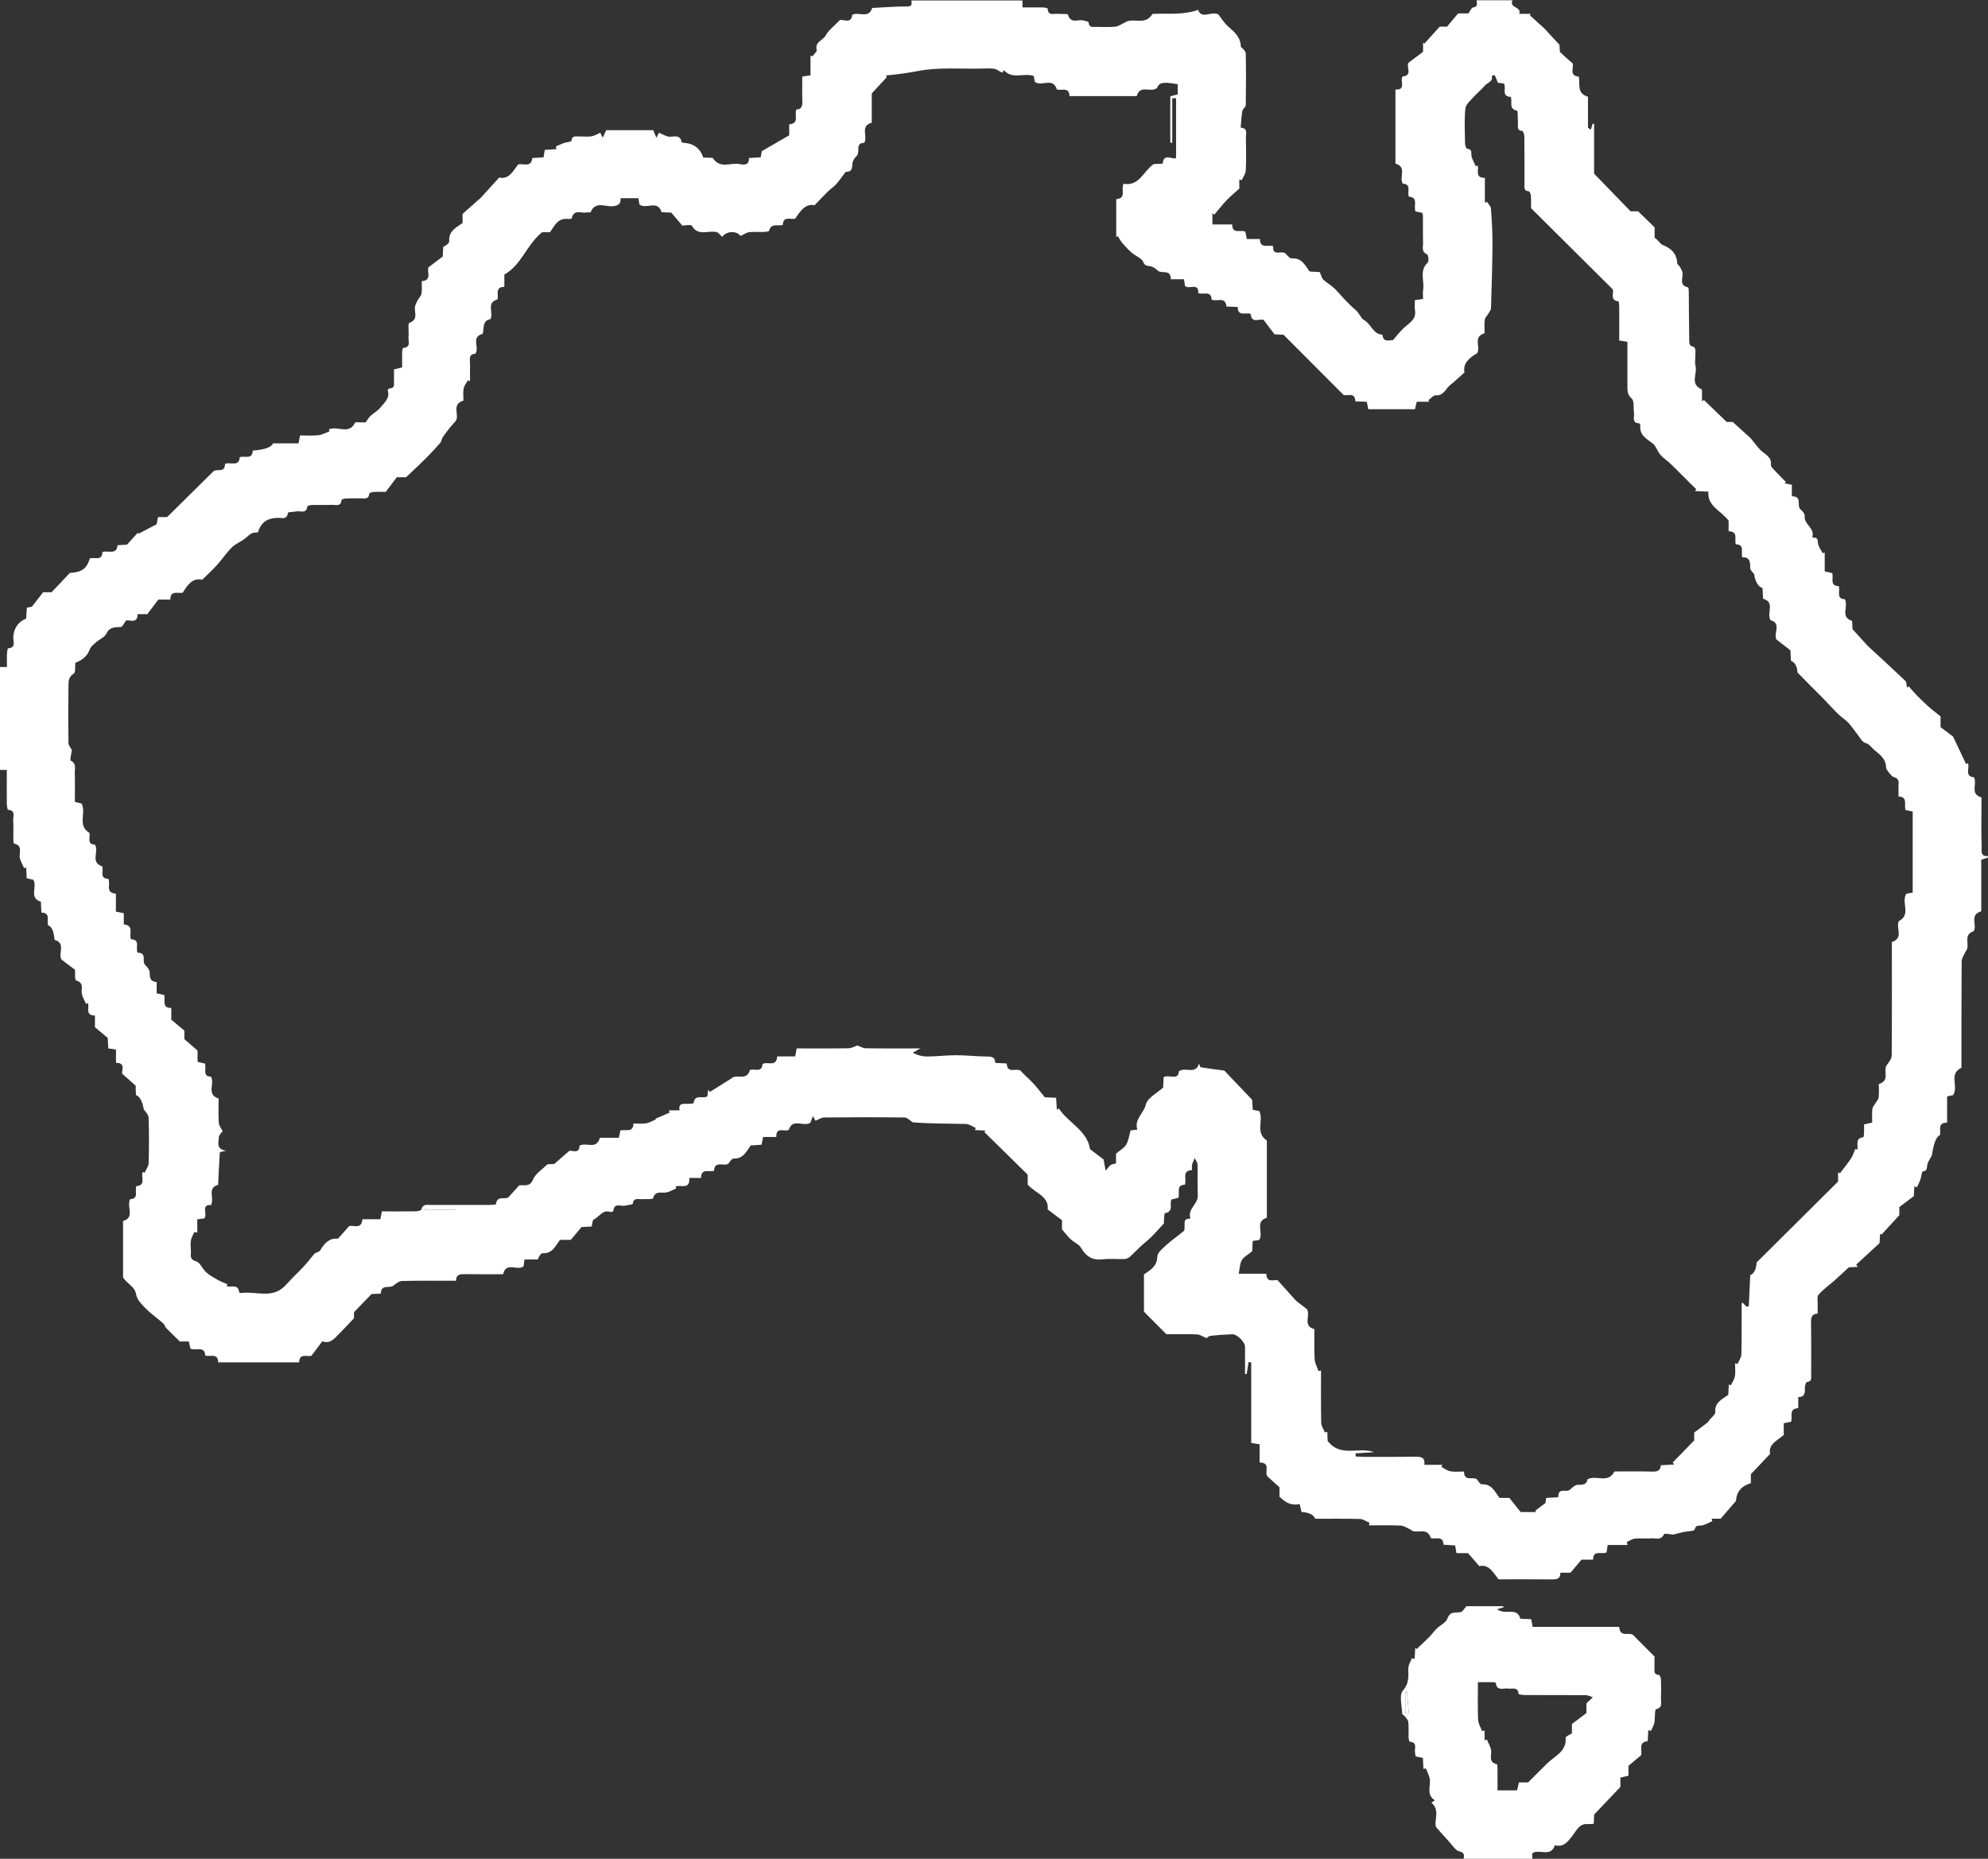 <svg viewBox="0 0 292.08 273.12" xmlns="http://www.w3.org/2000/svg" id="Layer_1">
  <rect x="0" y="0" width="292.08" height="273.12" fill="#333333" stroke="none"/>
  <defs>
    <style>
      .cls-1 {
        fill: #fff;
      }
    </style>
  </defs>
  <path d="M292.08,126c-.3.09-.6.19-.99.32v7.58c-1.8.52-.56,2-1.11,2.92-1.73.57-.37,2.12-1.2,3-.2.47-.56.94-.57,1.42-.04,5.24-.03,10.47-.03,15.65-1.96.95-.35,2.71-1.24,4.03-.09.02-.43.09-.87.18v3.86c-1.51,0-.85,1.14-1.06,1.83q-.8.34-1.18,3.01c-.23.43-.55.84-.66,1.3-.11.45.07.94-.68,1.03-.14.02-.18.73-.32,1.11-.14.41-.34.8-.52,1.2l-.39-.11c-.03.55-.06,1.1-.08,1.43-.78.58-1.41,1.06-2.13,1.6v1.2c-.98,1.07-1.81,1.96-2.63,2.86l-.2-.14c-.03.51-.05,1.03-.07,1.38-1.21,1.11-2.32,2.13-3.44,3.16.08.11.16.22.24.32-.51.03-1.02.06-1.33.08-.76.71-1.4,1.32-2.07,1.91-.79.7-1.67,1.32-2.37,2.1-.25.28-.11.92-.12,1.39-.02.44,0,.88,0,1.4-.93.03-.99.61-.98,1.36.04,2.55.02,5.1.02,7.65,0,.46.13.98-.63,1.04-.13,0-.31.57-.3.87.03.72,0,1.35-.97,1.34v1.63c-1.43.06-.81,1.2-1.05,2-.31.06-.65.13-1.08.21v1.74c-1.06.86-2.29,1.4-2,2.76-.97,1.02-1.84,1.94-2.83,2.99v1.32c-1.43.41-2.12,1.34-2.19,2.61-.8.92-1.46,1.7-2.25,2.61h-1.33c.03.12.07.24.1.36-.47.21-.93.48-1.42.61-.45.12-1-.17-1.18.65-.04.21-1.02.21-1.57.33-.47.1-.94.23-1.61.39-.3-.02-1.23-.24-1.32-.04-.46.94-1.22.55-1.86.59-.8.06-1.6-.04-2.4.04-.41.04-.8.32-1.2.5.03.14.07.29.1.43h-2.91c-.06.43-.11.76-.16,1.09-.71.37-1.98-.45-1.98,1.07h-1.71c-.53.63-1.02,1.22-1.61,1.92h-1.49c.01.98-.61.99-1.34.98-2.61-.03-5.23-.01-7.75-.01-.81-1.03-1.37-2.24-2.82-1.94-.56-.65-1.06-1.22-1.66-1.91h-1.7c-.07-.39-.13-.73-.19-1.13-.56-.04-1.11-.07-1.71-.11-.05-1.41-1.18-.73-1.86-.97-.58-1.8-2.14-.43-3.01-1.27-.47-.2-.94-.54-1.42-.57-1.55-.07-3.11-.03-4.67-.03.03-.12.07-.25.1-.37-.48-.2-.95-.56-1.43-.57-2.19-.06-4.38-.03-6.55-.03q-.4-.91-2.01-.99c-.08-.33-.17-.69-.29-1.18-1.21.3-2.12-.22-2.96-1.09v-1.36c-.67-.61-1.2-1.09-1.74-1.58-.58-.59.59-2.03-1.18-2.07v-2.67c-.39-.06-.72-.12-1.23-.2v-11.84c-.13-.01-.26-.03-.39-.04-.09.59-.19,1.18-.28,1.76-.08,0-.16,0-.24-.01,0-1.32,0-2.65,0-3.97,0-.74-1.15-1.89-1.89-1.87-1.07.04-2.14.11-3.2.24-.28.03-.53.32-.56.34-.55-.23-.97-.55-1.41-.56-1.56-.06-3.12-.02-4.49-.02-1.12-1.13-2.14-2.15-3.3-3.32v-5.47c.95-.66,1.93-1.18,1.96-2.62.01-.57.76-1.18,1.28-1.66.83-.75,1.77-1.39,2.62-2.11.13-.11.09-.45.11-.68.04-.48-.19-1.11.66-1.1.06,0,.19-.09.19-.1-.44-1.37,1.14-2.06,1.09-3.33-.07-1.52,0-3.04-.04-4.56,0-.31-.27-.62-.41-.93-.13.32-.3.63-.39.96-.06.22-.01.47-.01.79-1.55.11-.75,1.33-1.04,2.16-1.33.02-.73,1.12-.95,1.92-.31.08-.67.16-1.03.25-.33.65.39,1.76-.94,2.01-.16.03-.13,1.1-.17,1.51-.69.75-1.28,1.42-1.91,2.04-.46.46-.99.85-1.47,1.29-.56.53-1.08,1.1-1.67,1.61-.2.18-.53.28-.8.29-1.04.03-2.09-.09-3.12.04-1.51.18-2.46-.4-3.2-1.69-.31-.53-1.02-.8-1.5-1.24-.4-.36-.72-.81-1.3-1.46v-1.35c-.71-.54-1.34-1.01-2.1-1.59.22-1.94-1.85-2.4-2.94-3.65v-1.46c-2.25-2.21-4.31-4.24-6.37-6.26.06-.07.12-.15.18-.22-.52-.02-1.03-.05-1.55-.07.03-.11.07-.22.1-.32-.47-.2-.94-.57-1.42-.58-2.64-.06-5.28-.03-7.83-.24-.4-.25-.79-.71-1.19-.71-3.95-.05-7.9-.04-11.85,0-.39,0-.79.3-1.24.48-.02-.03-.15-.27-.39-.69-.19.5-.3.8-.37.99-1.05.63-2.61-.74-3.17,1.04-.65.34-1.88-.54-1.83,1.04h-1.94c-.08.38-.15.71-.23,1.14-.52.03-1.06.07-1.6.11-.64.9-1.09,1.98-2.49,1.92-.27-.01-.56.44-.78.75-.67.47-2.02-.51-2.11,1.05-.77.23-1.9-.42-1.91,1.05h-1.73c.13,1.78-1.24.97-2.01,1.25.03.1.06.19.09.29-.47.2-.92.48-1.41.59-.72.15-1.65-.35-2,.87-.05.19-1.11.07-1.7.12-.5.04-1.16-.26-1.26.66-.02.14-.74.19-1.13.29-.62.17-1.61-.51-1.74.78,0,.07-.3.2-.4.16-1.17-.43-1.65.74-2.48,1.09-.19.08-.19.63-.3,1.04-.49.03-1,.05-1.49.08-.5.6-.99,1.18-1.58,1.88h-1.59c-.68.94-1.13,2.03-2.53,1.97-.27-.01-.56.44-.73.91h-1.95c-.06.43-.1.76-.14,1.02-.96.7-2.57-.75-3,1.15-1.88,0-3.72.02-5.56-.01-.73-.01-1.35,0-1.36.97-2.68,0-5.28-.03-7.88.03-.48.01-.95.37-1.37.73-.64.37-1.75-.28-1.8,1.13-.58.03-1.09.05-1.36.06-.88.91-1.63,1.68-2.58,2.67v.88c-.77.81-1.34,1.45-1.95,2.05-.8.77-1.47,1.83-2.7,1.34-.58.77-1.08,1.44-1.6,2.13-.66.19-1.77-.44-1.81.97h-11.89c-.03-1.42-1.15-.77-1.9-1-.12-1.5-1.36-.64-2.18-1.01-.06-.27-.15-.64-.24-1.06h-1.32c-.77-.76-1.4-1.34-1.99-1.96-.19-.2-.25-.53-.45-.7-.84-.74-1.78-1.39-2.57-2.18-.58-.59-1.28-1.3-1.4-2.04-.2-1.22-1.22-1.46-1.93-2.52v-8.3c1.83-.53.45-2.13,1.05-3.21,1.31-.04.64-1.17.89-1.9,1.49-.14.64-1.37.95-2.09.1.03.19.06.29.1.2-.47.57-.94.58-1.42.06-2.2.06-4.4,0-6.6-.01-.44-.37-.87-.71-1.26q-.32-1.82-1.15-2.12c-.01-.26-.03-.53-.04-.81,0-.24,0-.48,0-.56-.65-.58-1.19-1.06-1.98-1.77-.16-.36.62-1.6-.92-1.61v-1.94c-.39-.06-.72-.11-1.13-.17-.03-.54-.05-1.04-.08-1.54-.6-.5-1.18-.99-1.88-1.57v-1.72c-1.47,0-.8-1.13-1.02-1.82-.1.03-.19.06-.29.1-.21-.47-.48-.92-.6-1.42-.18-.71.4-1.66-.85-2.01-.22-.06-.14-1.17-.17-1.57-.78-.59-1.41-1.07-1.99-1.51-.52-.93.69-2.4-1.02-2.89q-.13-1.84-.95-2.15c-.24-.67.45-1.81-.98-1.86-.03-.57-.05-1.08-.07-1.59-1.83-.59-.46-2.15-1.12-3.23-.21-.05-.58-.13-.97-.22-.03-.56-.05-1.07-.07-1.58-.1.03-.21.07-.31.1-.21-.47-.46-.93-.61-1.42-.22-.76.54-1.88-.87-2.2-.08-.02-.1-.44-.1-.67-.01-.92.03-1.84-.02-2.76-.03-.58.39-1.44-.76-1.53-.08,0-.17-.56-.18-.87-.02-1.63,0-3.27,0-4.99H0v-15.12h1.02c0-.68-.02-1.27,0-1.87.01-.3.09-.86.17-.87,1.23-.12.73-1.05.76-1.64.07-1.28.69-2.27,1.89-2.73.04-.54.07-1.08.11-1.62.41-.08.75-.14.74-.14.66-.85,1.12-1.44,1.65-2.12h1.24c.95-1.01,1.78-1.89,2.69-2.84,1.72-.08,2.49-.62,2.93-2.13.68-.23,1.81.44,1.85-.94.84-.27,2.08.49,2.22-1,.61-.03,1.12-.06,1.39-.08.63-.7,1.12-1.24,1.6-1.77.03.06.06.11.09.17.88-.46,1.77-.93,2.66-1.4.07-.33.14-.67.21-1.05h1.33c2.39-2.36,4.61-4.56,6.84-6.76.54-.36,1.66.3,1.67-1.06.82-.33,2.04.5,2.17-.99.75-.23,1.86.41,1.9-.96q2.65-.21,2.98-1.06h3.75c.08-.44.15-.77.23-1.17.94,0,1.82.07,2.68-.03.56-.06,1.1-.37,1.64-.57l-.09-.33c.08,0,.16,0,.24-.03,1.18-.36,2.77.83,3.61-.92.04-.09.38-.04.58-.04.39,0,.78,0,.98,0,.31-.43.45-.73.69-.94.48-.44,1.1-.76,1.49-1.26.55-.71,1.43-1.34,1.05-2.48-.02-.07.17-.31.26-.31.85-.01.65-.63.66-1.11.02-.55,0-1.1,0-1.68.45-.11.81-.2,1.2-.29,0-.79-.01-1.51,0-2.23,0-.22.09-.64.16-.64,1.22-.1.7-1.03.78-1.63.08-.71-.13-1.96.13-2.05,1.45-.54.6-1.68.85-2.5.09-.3.23-.59.38-.86.17-.32.5-.6.55-.94.09-.58.03-1.19.03-1.82,1.6-.14.69-1.41,1-2.05.68-.51,1.31-.99,2.09-1.58.02-.33.04-.88.07-1.42.47-.21.9-.54.88-.85-.1-1.45.97-1.95,1.96-2.65v-1.34c1.03-.91,1.95-1.73,2.69-2.38.97-1.07,1.8-1.98,2.69-2.96,1.43.31,2-.89,2.78-1.92.71-.22,1.94.53,2.09-.95.61-.03,1.12-.06,1.65-.1.06-.4.12-.74.18-1.1.61-.03,1.16-.07,1.71-.1-.03-.13-.05-.27-.08-.4.39-.17.77-.36,1.17-.5.38-.13,1.09-.18,1.11-.32.09-.85.68-.63,1.16-.64.6-.02,1.21.06,1.8-.03.41-.06.79-.32,1.28-.53,0,0,.14.27.37.74.23-.51.38-.83.5-1.11h6.92c.13.32.25.62.46,1.12.24-.48.37-.75.37-.75.5.22.87.43,1.27.55.72.21,1.81-.51,2.07.85.01.07.36.09.55.11,1.27.11,2.26.9,2.61,2.13.5.02,1.02.04,1.41.06,1.08,1.71,2.68.63,3.96.91.65.14,1.41.16,1.35-.89.64-.04,1.19-.08,1.73-.11.07-.41.14-.75.17-.9,1.45-.84,2.74-1.59,4.02-2.33v-1.61c1.55-.13.72-1.36,1.05-2.18.84-.02.91-.6.88-1.35-.05-1.15-.01-2.3-.01-3.5.44-.06.78-.11,1.21-.17v-2.9c.1.03.19.06.29.1.22-.32.68-.69.62-.94-.3-1.19.92-1.39,1.31-2.11.44-.8,1.26-1.4,2.08-2.26.47-.19,1.69.64,1.83-.78.98-.51,2.42.64,2.93-1.01,1.71-.08,3.41-.23,5.11-.22.81,0,.71-.38.65-.88h16.32v1.02c1.04,0,1.99-.01,2.95,0,.26,0,.75.1.75.17.07,1.15.94.7,1.52.77.51.06,1.43-.04,1.47.12.39,1.39,1.47.66,2.24.85.28.07.78.17.79.28.05.83.63.67,1.13.67.92,0,1.85.07,2.76-.03.49-.05.95-.39,1.42-.6,1.2-.85,2.96.56,4.08-1.28,2.14-.1,4.45.21,6.69-.59.51,1.47,2.03.1,2.99.68.45.57.85,1.26,1.42,1.75.96.83,1.87,1.63,1.88,3.02.36.29.71.64.72,1,.05,2.52.04,5.04,0,7.56,0,.28-.45.54-.5.84-.14.81-.18,1.64-.25,2.46,1.11.06.76.91.77,1.5.03,1.6.06,3.2-.02,4.8-.02.48-.39.94-.59,1.41-.12-.03-.24-.07-.36-.1v1.34c-.72.66-1.34,1.16-1.88,1.73-.64.67-1.2,1.41-1.8,2.11-.09-.07-.18-.15-.27-.22v1.65h2.9c.02,1.54,1.31.68,1.95,1.08.06.35.13.68.2,1.06h1.93c.02,1.46,1.13.82,1.94,1.05-.11,1.6,1.27.56,1.83,1.08.27.31.61.74.91.72,1.45-.11,1.95.99,2.61,1.92.54.03,1.08.07,1.5.09.21.46.28.87.52,1.11.47.45,1.07.76,1.55,1.21.56.52,1.05,1.14,1.58,1.69.52.53,1.03,1.08,1.61,1.55.53.43.81,1.26,1.22,1.47,1.07.57,1.33,2.1,2.73,2.17.13,1.22,1.01.77,1.55.8.61-.69,1.08-1.34,1.67-1.86.8-.71,1.8-1.23,1.56-2.57-.08-.46-.01-.94-.01-1.45.44-.06.78-.11,1.2-.17,0-.5-.06-.94.01-1.37.22-1.31-.61-2.79.67-3.97.2-.18.11-1.13-.08-1.21-.9-.39-.58-1.12-.6-1.72-.04-1.32-.01-2.64-.02-3.96,0-.15-.07-.3-.1-.43-.38-.08-.72-.15-.99-.2-.34-.82.5-2.05-.99-2.18-.24-.74.41-1.86-.88-1.9-.58-.97.66-2.45-1.08-2.95v-10.89c1.64.11.6-1.26,1.06-1.92,1.55-.13.45-1.47.87-2.02.72-.54,1.35-1.02,2.13-1.6v-1.34c.07.04.14.09.21.13.68-.76,1.37-1.52,2.23-2.48h1.08c.58-.69,1.07-1.27,1.63-1.95h1.52c.28-.39.44-.85.66-.87.8-.1.56-.61.53-1.06h5.28c-.53,1.17,1.38.91.99,1.99h1.68c-.04.07-.09.14-.13.21.73.66,1.46,1.32,2.1,1.9.76.82,1.45,1.57,2.26,2.44.02.29.04.8.06,1.04.43.4.67.64.93.87.29.26.58.5.94.81.22.63-.58,1.85.92,1.96.2,1.11-.35,2.47,1.34,2.95v4.56c.14.1.27.19.41.29.1-.31.2-.62.3-.94.06.04.13.09.19.13v7.27c1.87,1.93,3.57,3.68,5.36,5.53h1.11c.88.86,1.57,1.54,2.42,2.36v1.53c.54.3.78.9,1.19,1.06,1.35.51,2.08,1.35,2.15,2.79.37.32.57.71.72,1.12.27.77-.65,1.98.85,2.32.08.02.11.36.11.55.02,2.5.03,4.99.07,7.49,0,.2.15.56.28.58.78.12.61.69.62,1.18,0,.6-.11,1.23.03,1.79.27,1.13-.87,2.64.89,3.38.08.04.04.38.05.58,0,.39,0,.79,0,1.18.09-.06.19-.13.28-.19,1.05,1.02,2.11,2.04,3.35,3.23h.89c.95.87,1.68,1.53,2.64,2.4.31.38.8,1.04,1.35,1.64.63.7,1.78,1.01,1.61,2.3-.02.18.22.42.38.6.6.64,1.22,1.26,1.83,1.89l-.19.2c.34.06.67.12,1.06.19v1.7c1.55,0,.72,1.26,1.21,1.87.33.3.73.69.68,1.02-.17,1.25,1.55,1.78,1.11,3.09,0,.01.12.11.19.1.77-.04.57.54.68.98.12.46.43.87.66,1.3.1-.03.2-.07.3-.1v2.77c.42.1.78.19,1.1.26.24.78-.42,1.9.97,1.91.22.78-.41,1.88.87,1.92.63,1.05-.74,2.61,1.09,3.19.02.51.05,1.02.05,1.21.87.96,1.56,1.71,2.22,2.44,1.86,1.72,3.72,3.42,5.54,5.16.21.2.17.66.25.99l.28-.16c.34.39.67.79,1.03,1.16.57.58,1.14,1.16,1.74,1.7.57.51,1.18.97,1.88,1.53v1.58c.71.54,1.34,1.01,1.84,1.39.66,1.4,1.29,2.72,1.91,4.04.09-.05.18-.09.28-.14.27.74-.54,1.96.87,2.07.55.99-.66,2.46,1.11,2.97,0,.42,0,.86,0,1.3,0,1.96-.05,3.92.03,5.88.02.57-.26,1.59.98,1.43v.24ZM257.77,84.43c-.22-.32-.64-.65-.63-.96.02-.91-.05-1.64-1.17-1.58-.21-.8.39-1.89-.95-1.91-.23-.78.41-1.9-1.05-1.91v-1.57c-1.17-1.53-3.15-2.1-2.97-4.26-.72-.03-1.35-.06-1.97-.09.06-.09.12-.18.18-.27-.3-.3-.61-.6-.91-.9-.42-.41-.83-.83-1.25-1.24-.55-.55-1.09-1.11-1.66-1.64-.47-.44-1.03-.8-1.45-1.28-.44-.52-.64-1.3-1.15-1.68-.93-.7-1.96-1.24-1.79-2.65.01-.09-.1-.28-.16-.29-1.15-.05-.69-.92-.77-1.5-.11-.74.07-1.78-.35-2.15-.63-.56-.61-1.09-.62-1.73,0-2.19,0-4.38,0-6.59-.46-.08-.79-.13-1.2-.2,0-1.66,0-3.25,0-4.85,0-.31-.04-.89-.12-.9-1.36-.16-.59-1.33-.84-1.77-4.04-4.02-7.93-7.89-12-11.93,0-.4.03-1.12-.02-1.84-.01-.23-.19-.63-.31-.64-.77-.04-.63-.58-.63-1.03,0-2.32,0-4.64-.02-6.96,0-.31-.18-.86-.31-.87-.87-.08-.59-.7-.63-1.16-.05-.63.02-1.79-.13-1.82-1.33-.26-.61-1.36-.94-2.03-1.43-.04-.58-1.26-1-1.96-.27-.03-.61-.08-.88-.11-.17-.43-.3-.78-.46-1.1-.02-.04-.28.05-.43.08.22.91-.71,1-1.08,1.49-.43.56-1.03.98-1.5,1.52-.49.56-1.24,1.15-1.3,1.79-.18,1.7-.08,3.43-.05,5.15,0,.27.17.76.29.77.86.05.55.68.67,1.14.13.49.4.95.61,1.42.09-.03.19-.07.28-.1.21.69-.44,1.81,1.06,1.82v3.63c.11-.03.21-.07.32-.1.2.32.54.62.57.95.13,1.78.24,3.57.23,5.36-.02,3.11-.13,6.21-.22,9.32,0,.25-.23.5-.36.74-.18.32-.51.6-.55.93-.09.66-.03,1.35-.03,2-1.78.52-.53,2-1.1,2.94-1.17.65-2.13,1.52-1.85,2.81-.82.73-1.43,1.32-2.1,1.85-.68.54-.95,1.61-2.15,1.52-.33-.02-.7.46-1.06.71.04.08.07.15.11.23h-1.82c-.1.42-.18.78-.26,1.1h-6.86c-.08-.41-.15-.74-.22-1.09-.59-.03-1.1-.05-1.68-.07-.04-1.41-1.16-.75-1.73-.94-2.98-2.98-5.88-5.89-8.82-8.84-.44-.02-.95-.05-1.33-.07-.56-.74-1.03-1.37-1.61-2.13-.57-.2-1.79.61-1.88-.87-.77-.25-1.9.43-1.91-1.01-.6-.03-1.12-.05-1.65-.07-.16-1.55-1.41-.66-2.19-1.02-.04-1.35-1.17-.69-1.96-.95.1-1.59-1.29-.52-1.94-1.03-.05-.29-.1-.63-.16-1.01h-1.94c0-1.54-1.25-.75-1.89-1.25-.35-.35-.72-.59-1.13-.67-.45-.09-.78,0-1.04-.64-.24-.57-1.11-.85-1.65-1.32-.49-.42-.94-.9-1.36-1.39-.28-.32-.48-.7-.71-1.06l-.23.12v-5.56c1.6-.12.61-1.48,1.09-2.26,2.28.39,2.86-1.78,4.39-2.89.3-.02.81-.04,1.35-.07.11-1.69,1.6-.45,1.96-.85v-8.76c-.19,0-.37,0-.56,0v6.55l-.29-.02v-6.81c.41-.1.77-.19,1.09-.28v-1.49c-2.18-.4-2.71-.27-3.05.56-.97.74-2.48-.59-2.97,1.18h-9.88c-.05-1.41-1.17-.76-1.86-.98-.56-1.87-2.24-.34-3.24-1.12-.04-.24-.09-.58-.14-.85-1.48-.52-3.15.56-4.4-.86-.14.22-.28.42-.24.37-.49-.24-.83-.53-1.21-.58-.71-.08-1.44-.04-2.16-.02-3,.06-6.07-.22-8.98.35-1.52.3-3.02.49-4.55.64-.07,0-.15.06-.22.09.06.05.12.11.18.16-.7.75-1.39,1.5-2.23,2.41v4.29c-1.76.5-.55,1.97-1.1,2.97-1.36,0-.58,1.25-1.07,1.88-.35.34-.63.73-.67,1.14-.06.63,0,1.24-.89,1.23-.1,0-.22.17-.31.29-.4.52-.77,1.07-1.2,1.55-.34.38-.79.65-1.15,1.01-.63.61-1.23,1.26-2.02,2.07-1.27-.29-2.07.78-2.83,1.96-.68.19-1.79-.44-1.82.93-.75.22-1.73-.32-2.02.85-.03.12-.49.17-.76.18-.72.02-1.45-.05-2.16.03-.41.05-.79.34-1.27.56-.57-.77-2.02-.78-2.71.13-.27-.24-.5-.6-.81-.69-1.19-.33-2.69.68-3.64-.93-.14-.24-1.05-.03-1.4-.03-.61-.72-1.08-1.27-1.63-1.91-.39-.02-.91-.04-1.42-.06-.58-1.88-2.25-.37-3.25-1.13-.04-.25-.1-.59-.16-.93h-2.61c.05.87-.34,1.09-1.14,1.18-1.1.12-2.55-.81-3.26.87-.03.08-.38,0-.58.05-.77.17-1.9-.56-2.2.86-.01.07-.37.11-.55.09-1.45-.17-1.96.94-2.64,1.95h-1.16c-2.32,1.88-3,4.79-5.55,6.22v1.8c-1.45.05-.8,1.16-1.01,1.85-1.72.49-.51,1.96-1.04,2.91-1.23.2-.89,1.34-1.14,2.16-1.78.46-.4,1.99-1.07,2.92-1.08.04-.77.93-.78,1.63-.02.8,0,1.59,0,2.39-.11-.04-.22-.07-.33-.11-.21.4-.53.78-.61,1.2-.11.58-.03,1.19-.03,1.76-1.86.61-.49,2.16-1.16,3.04-.71.75-1.33,1.57-1.92,2.41-.14.21-.12.53-.28.72-.54.64-1.12,1.24-1.69,1.84-.43.45-.88.88-1.32,1.31-.62.59-1.24,1.18-2.05,1.95h-1.37c-.55.73-1.02,1.36-1.62,2.15-.43,0-1.07-.02-1.7.01-.25.01-.71.13-.72.21-.06.98-.77.71-1.32.73-.68.02-1.36-.01-2.04.02-.25.01-.71.12-.72.21-.08,1.06-.88.7-1.43.73-.96.04-1.92,0-2.88.02-.25,0-.71.11-.72.2-.12,1.14-.98.64-1.55.74-.45.08-1.29.09-1.3.21-.13,1.05-.89.73-1.45.74-1.6.03-2.46.63-2.96,2.13-.94.05-.91.09-1.83.86-.61.51-1.42.79-1.97,1.33-.8.79-1.43,1.75-2.19,2.59-.65.73-1.38,1.39-2.18,2.18-1.41-.32-2.17.74-2.86,1.9-.71.2-1.82-.44-1.84,1.02h-1.76c-.55.73-1.02,1.36-1.61,2.14h-1.43c0,1.53-1.26.73-1.72.96-.32.43-.49.9-.69.92-.86.07-1.68-.07-2.18.98-.25.53-1,.82-1.48,1.25-.36.32-.8.64-.95,1.05-.38,1.06-1.16,1.61-2.13,1.99-.07.54.06,1.4-.23,1.58-.82.5-.77,1.24-.78,1.93-.04,2.76-.04,5.52,0,8.28,0,.37.35.72.5,1.02-.06.5-.33,1.49-.16,1.57.87.43.57,1.14.59,1.75.04,1.43.01,2.87.01,4.31.46.11.82.2,1,.25.71,1.42-.69,3.19,1.14,4.3.18.59-.46,1.7.81,1.72.64,1.06-.74,2.62,1.08,3.2.2.7-.43,1.8.88,1.83.41.78-.52,2.05,1.12,2.18v2.64c.44.09.78.15,1.16.23v1.65c1.55.14.73,1.37,1.06,2.19,1.42.01.62,1.26.97,1.96,1.46.03.56,1.28,1.11,1.8.33.34.67.75.67,1.16-.01.76.11,1.3,1.02,1.35v1.66c.42.1.78.18,1.1.25.23.78-.42,1.9,1.05,1.91v1.72c.69.58,1.28,1.07,1.92,1.6v1.26c.67.58,1.24,1.08,1.94,1.68v1.65c.42.1.78.18,1.09.26.23.78-.41,1.9.87,1.91.63,1.06-.74,2.62,1.13,3.22,0,1.18-.05,2.38.03,3.57.03.44.38.86.56,1.23-.15.22-.54.54-.55.87-.03.76-.46,1.76,1.05,2-.49.13-.91.18-.91.26-.11,1.58-.17,3.16-.25,4.75-1.68.49-.49,1.95-1.05,2.98-1.53-.11-.47,1.27-.97,1.96-.28.04-.61.08-1.04.13v1.95c-.14-.03-.29-.05-.43-.08-.17.39-.43.77-.5,1.18-.09.51-.05,1.04-.01,1.56.05.59-.3,1.27.76,1.56.59.16.93,1.12,1.48,1.61.51.45,1.12.79,1.72,1.13.45.25.94.43,1.41.64l-.1.29c.66.18,1.69-.39,1.82.89,0,.05.22.11.32.1,2.12-.3,4.47.87,6.34-.98.42-.41.8-.86,1.21-1.28.52-.53,1.07-1.04,1.57-1.59.55-.6,1.06-1.25,1.58-1.87.2-.26.73-.28.87-.53.65-1.1,1.43-1.89,2.61-1.72.35-.39.58-.64.81-.9.25-.29.5-.58.82-.94.61-.27,1.84.58,1.98-1.03h2.63c.09-.44.16-.77.23-1.15,1.66,0,3.26.01,4.86-.01.32,0,.89-.1.93-.25.21-.88.86-.69,1.43-.69,2.88,0,5.76,0,8.64,0,.31,0,.89-.04.9-.12.17-1.36,1.34-.58,1.86-1.04.48-.53.97-1.07,1.55-1.71.62-.14,1.54.35,2.05-.89.34-.84,1.31-1.42,2.09-2.21.34-.02.85-.05,1.01-.05.83-.72,1.4-1.22,2.22-1.93.38-.11,1.48.52,1.5-.76,1-.55,2.47.66,2.99-1.16h2.79c.09-.44.16-.78.21-1.07.77-.23,1.88.41,1.93-1.03.66,0,1.27.07,1.85-.02.49-.08.95-.36,1.42-.56,0-.04,0-.09-.01-.13.69-.3,1.37-.6,2.06-.89l-.12-.33h1.57c-.19-1.19.64-.92,1.29-.95.27-.01.77-.05.78-.12.16-1.35,1.32-.6,2.01-.97.04-.31.09-.65.13-.98.09.1.17.2.26.31l3.17-1.99c.74-.73,2.21.48,2.7-1.23.69-.22,1.8.43,1.84-.88.77-.43,2.05.53,2.17-1.12h2.64c.08-.43.14-.77.22-1.17,2.57,0,5.08.02,7.58-.02.49,0,.97-.29,1.35-.41.41.15.8.4,1.2.41,2.58.04,5.15.02,8.03.02-.55.31-.83.48-1.12.64.74.37,1.43.55,2.11.55,1.43-.01,2.85-.19,4.28-.19,1.47,0,2.93.17,4.4.19.73,0,1.34.01,1.34.94.61.03,1.12.05,1.68.08.12,1.59,1.41.62,2.04,1.06.57.64,1.23,1.18,1.81,1.8.59.62,1.1,1.31,1.76,2.11.39.02,1.02.05,1.66.08.04.65.07,1.2.11,1.75.1-.06.19-.12.29-.19,1.4,2.15,4.17,3.21,4.58,5.98.72.55,1.34,1.02,2,1.52,0,.05.02.13.03.2.09.48.18.96.27,1.44.24-.28.45-.6.73-.82.19-.15.5-.16.79-.24v-1.43c.59-.51,1.19-.83,1.49-1.33.35-.58.43-1.31.65-2.09.22-.03.55-.07.99-.12-.48-1.55.95-2.37,1.25-3.68.23-.98,1.66-1.69,2.54-2.5.03-.54.06-1.05.08-1.53.8-.43,2.15.54,2.23-.84.98-.75,2.43.57,2.97-1.15.09.21.15.52.25.54,1.2.2,2.41.35,3.46.49,1.37,1.44,2.69,2.82,4.09,4.29.02.39.06.94.09,1.47.42.08.76.15.96.19.69,1.4-.66,3.15,1.11,4.32v11.35c-1.86.59-.39,2.25-1.14,3.28-.23.03-.57.08-.94.13-.03.62-.05,1.17-.07,1.51-.63.52-1.25.83-1.53,1.33-.31.53-.3,1.24-.45,1.98h4.05c.04,1.45,1.16.8,1.68.97.92,1.03,1.74,1.94,2.69,3,.45.35,1.07.83,1.61,1.24.55.97-.69,2.45,1.09,2.93,0,1.47-.06,2.93.03,4.4.03.6.37,1.17.57,1.76.12-.03.25-.05.37-.08,0,2.56-.03,5.12.03,7.68.01.48.35.95.54,1.42.12-.03.23-.06.35-.1.02.51.05,1.03.06,1.35,1.91,2.5,4.59.79,6.79,1.65-.9.06-1.81.11-2.71.17.01.15.03.31.04.46.42.02.83.06,1.25.06,2.47,0,4.94.01,7.41-.02.83-.01,1.57,0,1.42,1.19h2.63c-.03.11-.07.21-.1.32.43.22.85.55,1.31.63.62.11,1.27.03,1.99.03,0,1.52,1.26.72,1.87,1.12.22.31.51.77.78.76,1.4-.06,1.85,1.03,2.56,2h1.46c.67.85,1.16,1.46,1.65,2.08h2.27c-.04-.07-.08-.13-.12-.2.43-.33.87-.66,1.49-1.13,0-.05.06-.39.12-.75.62-.04,1.17-.07,1.77-.1-.03-1.6,1.28-.55,1.79-1.18.35-.33.75-.66,1.14-.65.77.03,1.3-.12,1.34-.79,1.31-.74,3.03.71,3.98-1.17,1.79,0,3.63-.03,5.46.02.75.02,1.32-.06,1.35-.93.71-.04,1.34-.08,1.97-.11-.07-.1-.14-.19-.22-.29.99-1.02,1.99-2.05,3.16-3.25v-1.15c.73-.55,1.36-1.02,1.99-1.5.22-.38.55-.66.83-.98.14-.15.3-.38.28-.56-.11-1.4,1-1.85,1.91-2.51.02-.48.04-1,.07-1.51.11.03.22.07.32.1.2-.43.5-.85.58-1.31.1-.62.02-1.27.02-1.91.13.03.25.06.38.09.19-.47.54-.94.55-1.42.06-2.44.03-4.88.04-7.32,0-.1.06-.19.1-.31.22.24.4.43.59.63.12-.02.24-.04.36-.06.07-1.52.14-3.04.21-4.57q.85-.33.94-1.86c3.95-3.93,7.87-7.82,11.97-11.89v-1.37c.09.06.17.11.26.17.55-.72,1.13-1.42,1.63-2.18.28-.42.43-.93.64-1.4.1.03.19.07.29.1.18-.66-.39-1.68.88-1.83.06,0,.1-.36.11-.55.02-.43,0-.87,0-1.33.44-.1.8-.18,1.2-.27,0-.71-.04-1.35.02-1.98.02-.26.23-.5.37-.74.18-.32.5-.61.55-.94.09-.66.03-1.35.03-2,1.77-.53.52-2.01,1.22-2.85.33-.43.68-.91.68-1.38.04-5.56.02-11.11.02-16.64,1.85-.62.49-2.17,1.04-3.08,1.85-.97.27-2.78,1.09-4.02.27-.05.6-.11.93-.17v-11.91c-.41-.08-.75-.15-1.06-.21-.23-.8.38-1.93-1.03-2,0-.46.03-.82,0-1.17-.07-.62.37-1.45-.77-1.7-.13-.03-1.03-.98-1.05-1.38-.04-1.34-.9-1.87-1.76-2.61-.42-.36-.66-.82-1.3-1.01-.45-.13-.76-.76-1.1-1.19-.47-.58-.87-1.22-1.38-1.76-.44-.47-1.02-.81-1.48-1.27-.84-.83-1.64-1.71-2.46-2.56-.54-.55-1.1-1.08-1.64-1.63-.6-.61-1.2-1.22-1.9-1.94q-.07-1.35-.95-1.71c-.03-.63-.07-1.26-.09-1.55-.82-.64-1.41-1.1-2.05-1.59-.47-.89.79-2.41-.87-2.82-.61-1.09.73-2.64-1.09-3.16-.03-.57-.06-1.08-.09-1.57q-.86-.28-1.2-1.82ZM66.94,177.78c0-.1,0-.21,0-.31h-4.52c0,.1,0,.21,0,.31h4.52Z" class="cls-1"></path>
  <path d="M215.04,273.12c.09-.54.15-.89-.64-1.09-.57-.14-1-.88-1.46-1.38-.6-.64-1.17-1.31-1.94-2.17-.39-.9.66-2.46-.7-3.6.04-.03.24-.16.52-.35-1.38-.86-.52-2.18-.78-3.28-.12-.49-.37-.95-.55-1.42-.12.03-.24.06-.36.09-.02-.51-.05-1.03-.07-1.62-.34-.07-.67-.14-1.07-.22-.03-.16-.05-.35-.09-.54-.13-.6.44-1.54-.79-1.62-.07,0-.15-.42-.16-.64-.02-.76.04-1.52-.04-2.28-.03-.29-.33-.56-.53-.83-.1-.14-.36-.24-.37-.37-.03-1.16-.47-2.7.1-3.38.69-.82.8-1.5.82-2.37,0-.4-.07-.81.02-1.2.09-.42.33-.8.5-1.2.13.04.26.07.39.11.03-.55.06-1.1.09-1.64l.22.18c.63-.61,1.28-1.2,1.9-1.83.36-.36.64-.8,1.01-1.15.53-.52,1.38-.89,1.6-1.5.4-1.14,1.2-.8,1.95-.94.27-.05.47-.47.84-.87h5.38s.08.09.13.13c-.31.1-.62.2-1,.32,1.27.95,2.9-.43,3.41,1.39.51.02,1.02.05,1.6.07.07.36.13.69.21,1.13h12.71c.15,1.62,1.4.74,2.01,1.16.99,1,1.98,1.99,3.18,3.19,0,.31,0,.94,0,1.58,0,.49-.17,1.08.67,1.13.11,0,.27.43.28.67.03.96.04,1.92,0,2.88-.02.57.28,1.25-.73,1.48-.21.05-.11,1.31-.24,1.99-.08.42-.33.8-.5,1.2-.13-.04-.26-.07-.39-.11-.03.51-.06,1.02-.09,1.63-1.43.13-.77,1.27-.96,2.05-.58.49-1.17.98-1.86,1.56v1.46c-.41.09-.78.18-1.19.27v1.38c-1.3,1.36-2.47,2.6-3.85,4.04-.01.21-.04.75-.07,1.37-.34.02-.61.06-.88.04-1.23-.09-1.61.9-2.21,1.67-.66.85-1.3,1.8-2.61,1.44-.63,1.84-2.24.49-3.32,1.17v.82h-10.08ZM233.08,250.29c.4-.39.67-.65.94-.91-.35-.1-.69-.3-1.04-.3-2.96-.02-5.91,0-8.87-.02-.34,0-.98-.08-.99-.16-.1-1.12-.93-.69-1.52-.79-.68-.11-1.67.46-1.84-.83,0-.06-.28-.11-.44-.11-.7-.01-1.4,0-2.18,0,0,1.97-.05,3.76.03,5.55.02.55.38,1.09.58,1.64.12-.03.24-.06.37-.08v1.43c.11-.03.23-.06.34-.1.2.47.45.92.59,1.41.22.76-.53,1.88.87,2.21.1.02.09.59.1.9.01.98,0,1.96,0,2.94h2.87c.09-.4.18-.76.28-1.17h1.34c1.05-1.05,1.93-1.95,2.83-2.82,1.12-1.08,2.84-1.72,2.69-3.75-.01-.18.55-.4.92-.65v-1.36c.73-.55,1.36-1.03,2.13-1.61v-1.4ZM206.47,251.76c.17,0,.34-.02.51-.03-.09-1.06-.17-2.12-.26-3.18l-.25.03v3.18Z" class="cls-1"></path>
  <path d="M66.94,177.78h-4.52c0-.1,0-.21,0-.31h4.52c0,.1,0,.21,0,.31Z" class="cls-1"></path>
  <path d="M206.47,251.76v-3.18l.25-.03c.09,1.06.17,2.12.26,3.18-.17,0-.34.02-.51.03Z" class="cls-1"></path>
</svg>